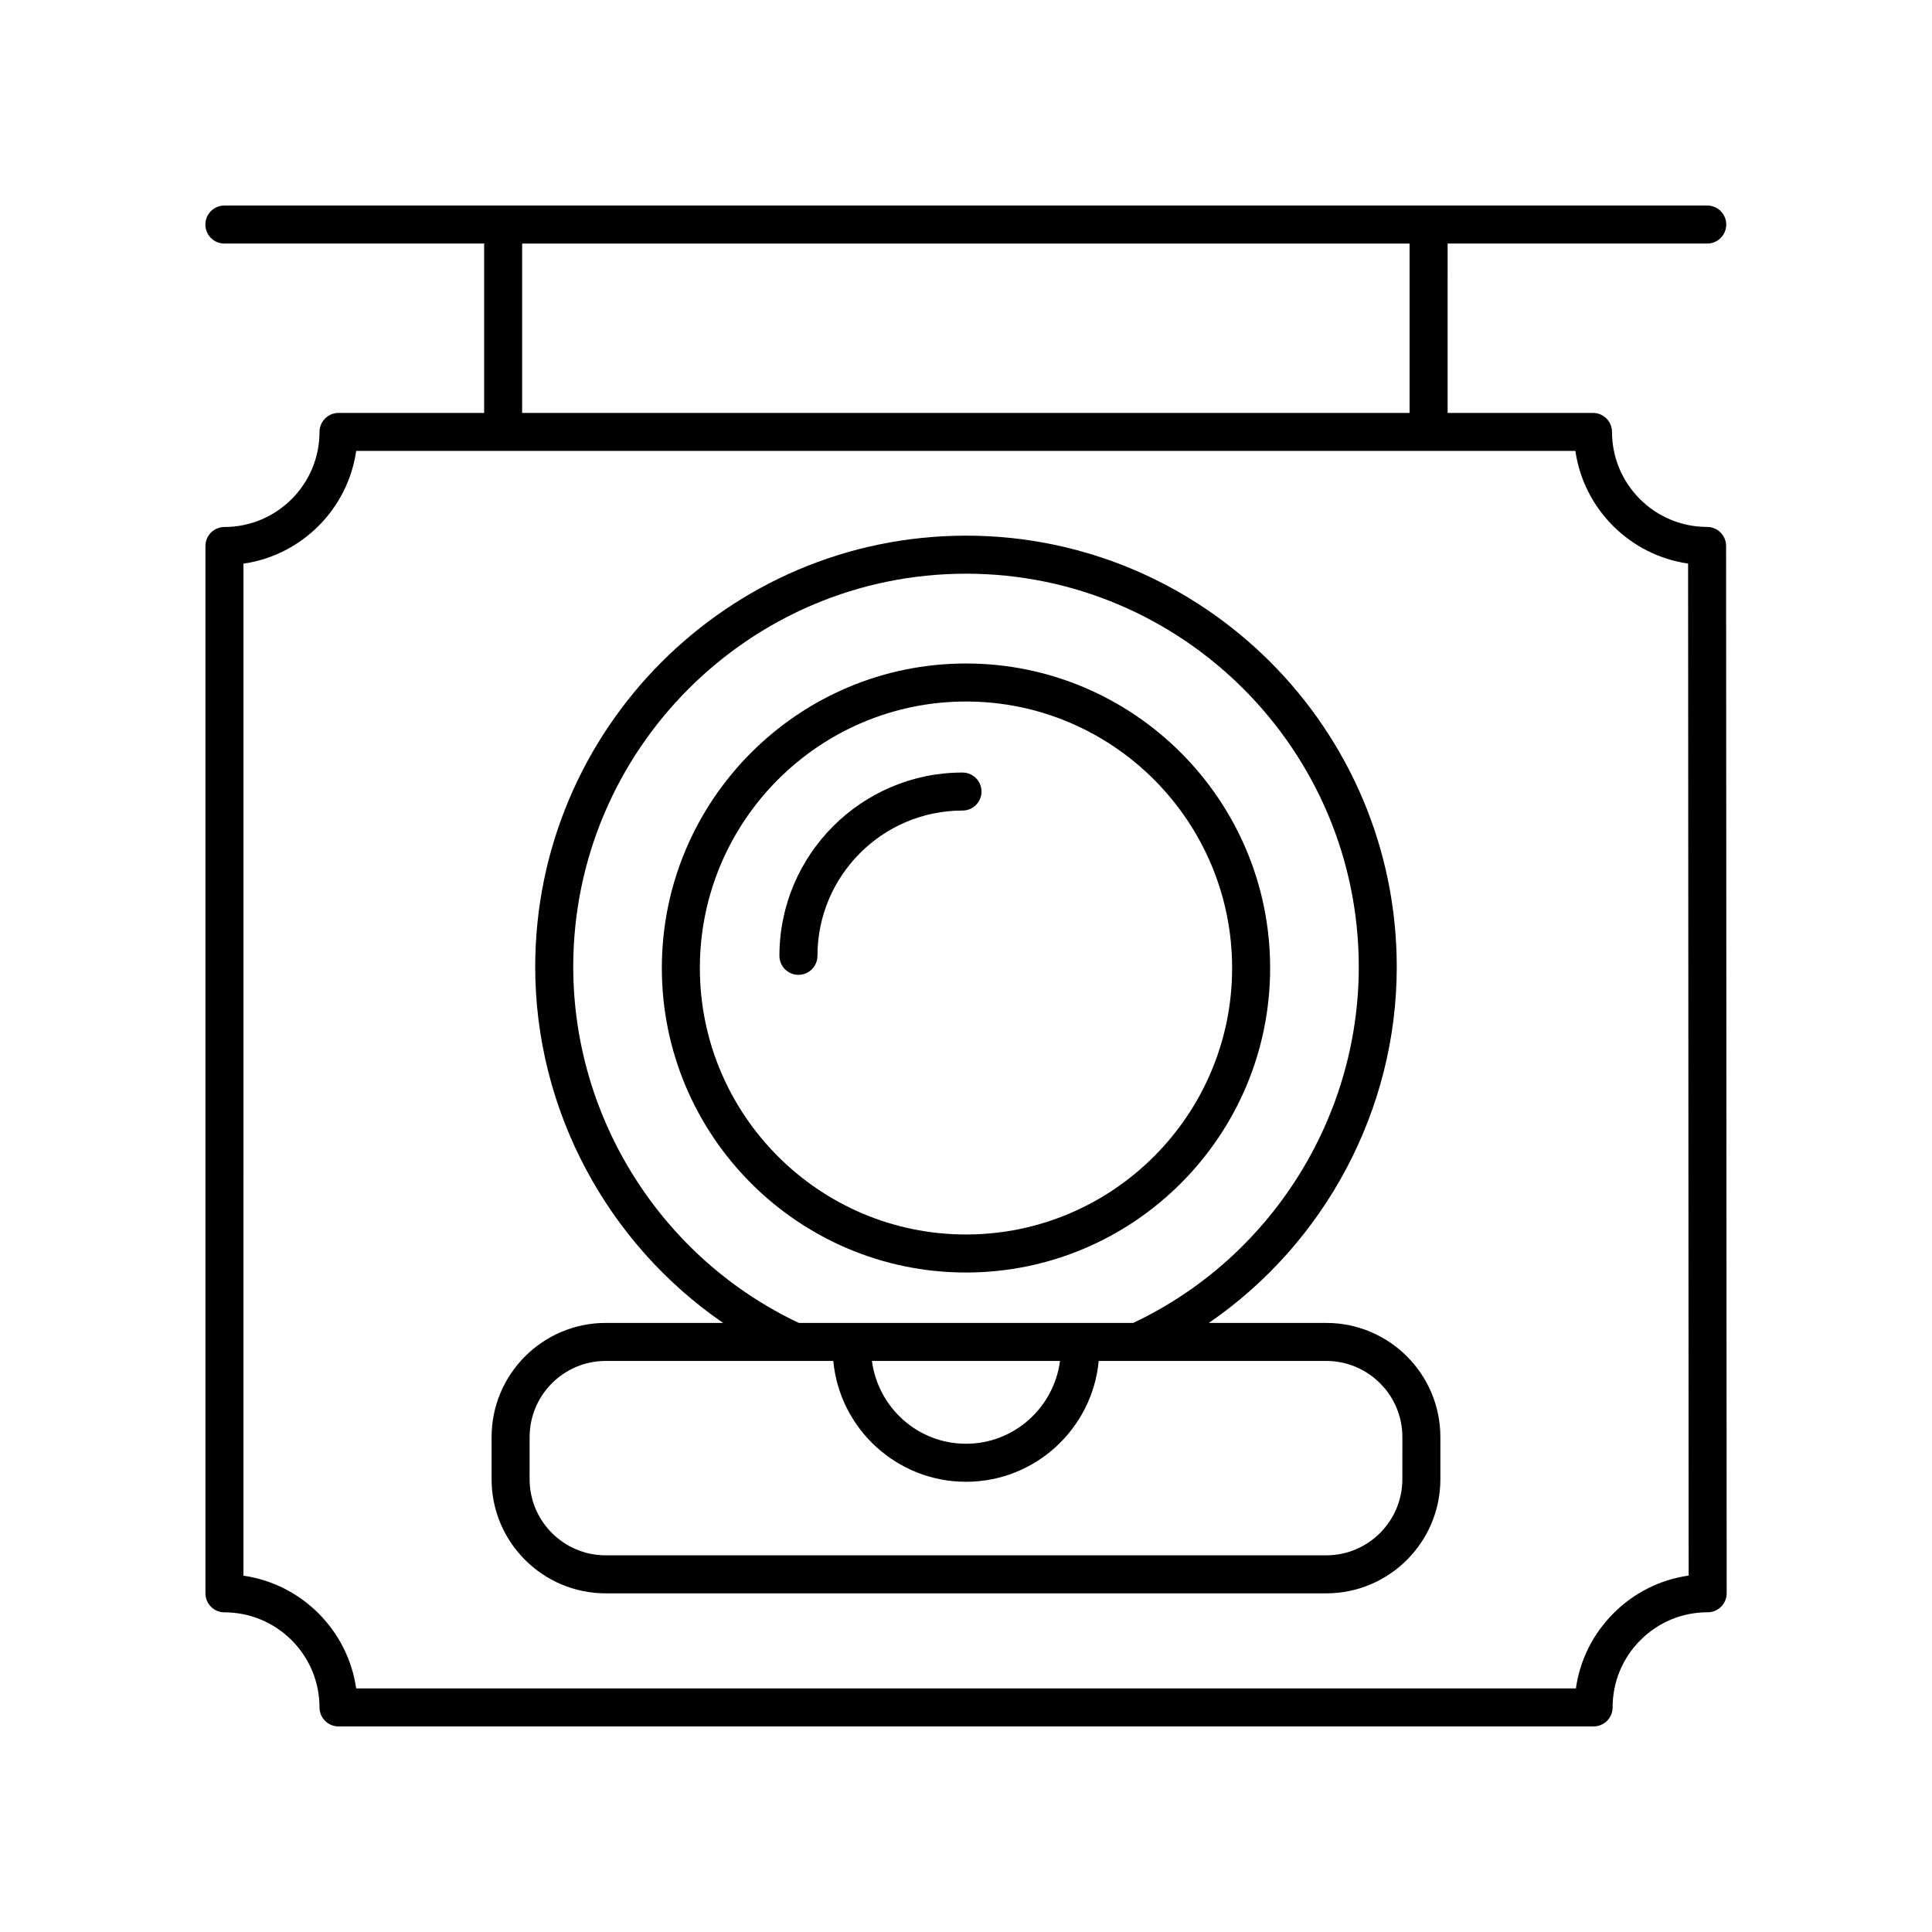 <?xml version="1.0" encoding="UTF-8"?>
<!-- Uploaded to: SVG Find, www.svgrepo.com, Generator: SVG Find Mixer Tools -->
<svg fill="#000000" width="800px" height="800px" version="1.1" viewBox="144 144 512 512" xmlns="http://www.w3.org/2000/svg">
 <g>
  <path d="m596.39 283.64c-13.883 0-25.184-11.293-25.191-25.176-0.004-2.781-2.254-5.035-5.039-5.035h-38.527l0.004-44.883h68.797c2.781 0 5.039-2.254 5.039-5.039 0-2.781-2.254-5.039-5.039-5.039h-392.97c-2.781 0-5.039 2.254-5.039 5.039 0 2.781 2.254 5.039 5.039 5.039h68.84v44.883h-38.59c-2.781 0-5.039 2.254-5.039 5.039 0 13.891-11.301 25.191-25.191 25.191-2.781 0-5.039 2.254-5.039 5.039v277.55c0 2.781 2.254 5.039 5.039 5.039 13.891 0 25.191 11.301 25.191 25.191 0 2.781 2.254 5.039 5.039 5.039h332.61c1.336 0 2.617-0.531 3.566-1.477 0.945-0.945 1.473-2.231 1.473-3.566-0.004-6.731 2.613-13.059 7.371-17.824 4.762-4.762 11.086-7.383 17.816-7.383 1.336 0 2.617-0.531 3.566-1.477 0.945-0.945 1.473-2.231 1.473-3.566l-0.156-277.55c0-2.781-2.254-5.035-5.039-5.035zm-314.02-75.094h235.18v44.883h-235.18zm289.23 362.99c-5.461 5.461-8.906 12.398-9.973 19.906h-323.24c-2.215-15.422-14.449-27.652-29.871-29.871l0.004-268.2c15.422-2.215 27.652-14.449 29.871-29.871h323.1c2.223 15.414 14.453 27.637 29.871 29.852l0.148 268.19c-7.519 1.074-14.453 4.523-19.91 9.988z"/>
  <path d="m495.48 494.59h-31.121c30.707-21.094 49.797-56.41 49.797-94.336 0-63.023-51.211-114.3-114.16-114.3-62.945 0-114.16 51.273-114.16 114.3 0 37.926 19.094 73.242 49.801 94.336h-31.121c-16.676 0-30.238 13.566-30.238 30.242v11.188c0 16.672 13.566 30.234 30.238 30.234h190.96c16.676 0 30.238-13.566 30.238-30.238v-11.184c0-16.676-13.562-30.242-30.238-30.242zm-199.57-94.336c0-57.469 46.695-104.22 104.09-104.22s104.09 46.754 104.09 104.22c0 40.188-23.465 77.207-59.789 94.336h-88.594c-36.324-17.133-59.789-54.152-59.789-94.336zm129.01 104.41c-1.645 12.352-12.133 21.945-24.926 21.945s-23.285-9.594-24.93-21.949zm90.719 31.348c0 11.117-9.047 20.164-20.164 20.164h-190.96c-11.117 0-20.164-9.047-20.164-20.164l0.004-11.184c0-11.121 9.047-20.164 20.164-20.164h60.309c1.68 17.934 16.805 32.023 35.172 32.023s33.492-14.09 35.172-32.023h60.309c11.117 0 20.164 9.047 20.164 20.164z"/>
  <path d="m480.6 400.53c0-44.496-36.16-80.699-80.605-80.699-44.441 0.004-80.602 36.203-80.602 80.699s36.16 80.699 80.605 80.699 80.602-36.203 80.602-80.699zm-151.13 0c0-38.941 31.637-70.621 70.527-70.621s70.527 31.68 70.527 70.621c0.004 38.941-31.633 70.621-70.523 70.621s-70.531-31.68-70.531-70.621z"/>
  <path d="m404.11 353.77c0-2.781-2.254-5.039-5.039-5.039-26.75 0-48.516 21.789-48.516 48.57 0 2.781 2.254 5.039 5.039 5.039 2.781 0 5.039-2.254 5.039-5.039 0-21.227 17.242-38.496 38.438-38.496 2.781 0.004 5.039-2.25 5.039-5.035z"/>
 </g>
</svg>